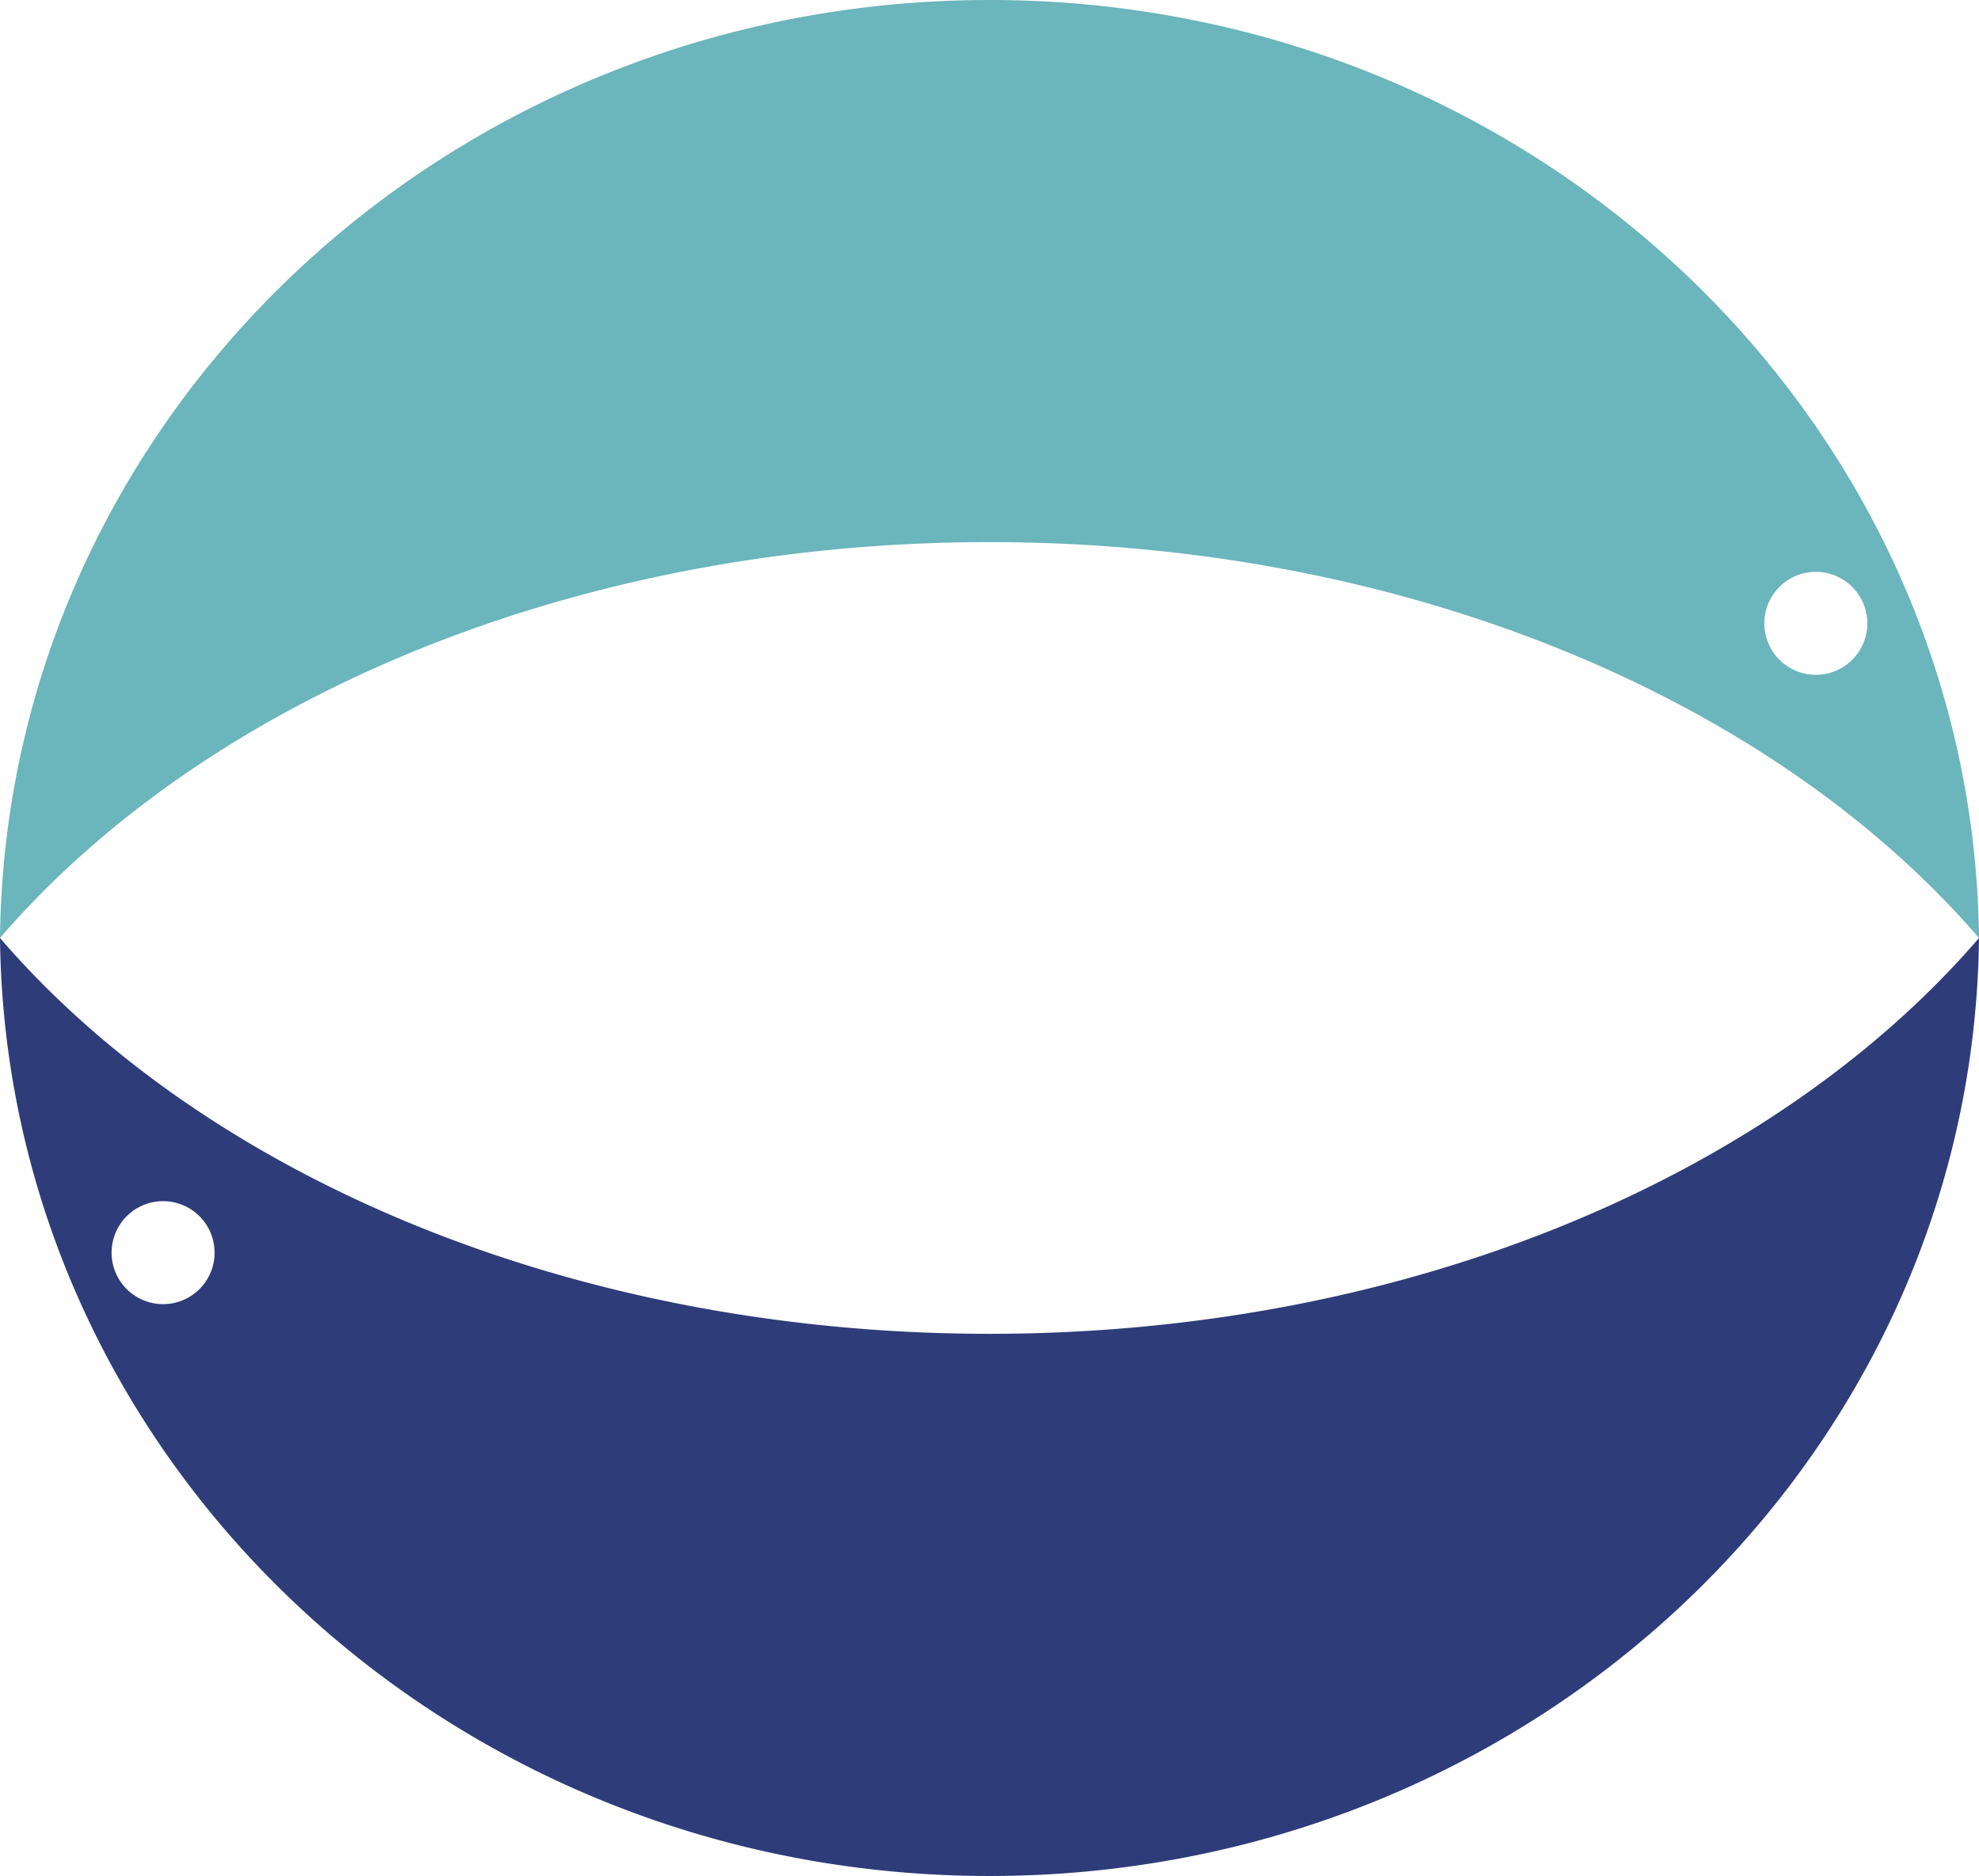 <svg xmlns="http://www.w3.org/2000/svg" viewBox="0 0 30.747 29.147">
  <g id="Group_7985" data-name="Group 7985" transform="translate(-29.183 -26.638)">
    <g id="Group_6913" data-name="Group 6913" transform="translate(29.183 26.638)">
      <path id="Path_14925" data-name="Path 14925" d="M315.714,997.387c.091-8.063,6.938-14.574,15.374-14.574s15.283,6.511,15.373,14.574c-3.177-3.691-8.873-6.151-15.373-6.151S318.891,993.7,315.714,997.387Zm29.012-4.889a.8.8,0,1,0-.8.8A.8.8,0,0,0,344.726,992.5Z" transform="translate(-315.714 -982.813)" fill="#6BB5BC"/>
      <path id="Path_14926" data-name="Path 14926" d="M346.461,1000.517c-.09,8.063-6.938,14.574-15.373,14.574s-15.283-6.511-15.374-14.574c3.177,3.691,8.873,6.15,15.374,6.15S343.284,1004.208,346.461,1000.517Zm-29.013,4.889a.8.8,0,1,0,.8-.8A.8.8,0,0,0,317.448,1005.406Z" transform="translate(-315.714 -985.943)" fill="#2E3C7A"/>
    </g>
  </g>
</svg>

